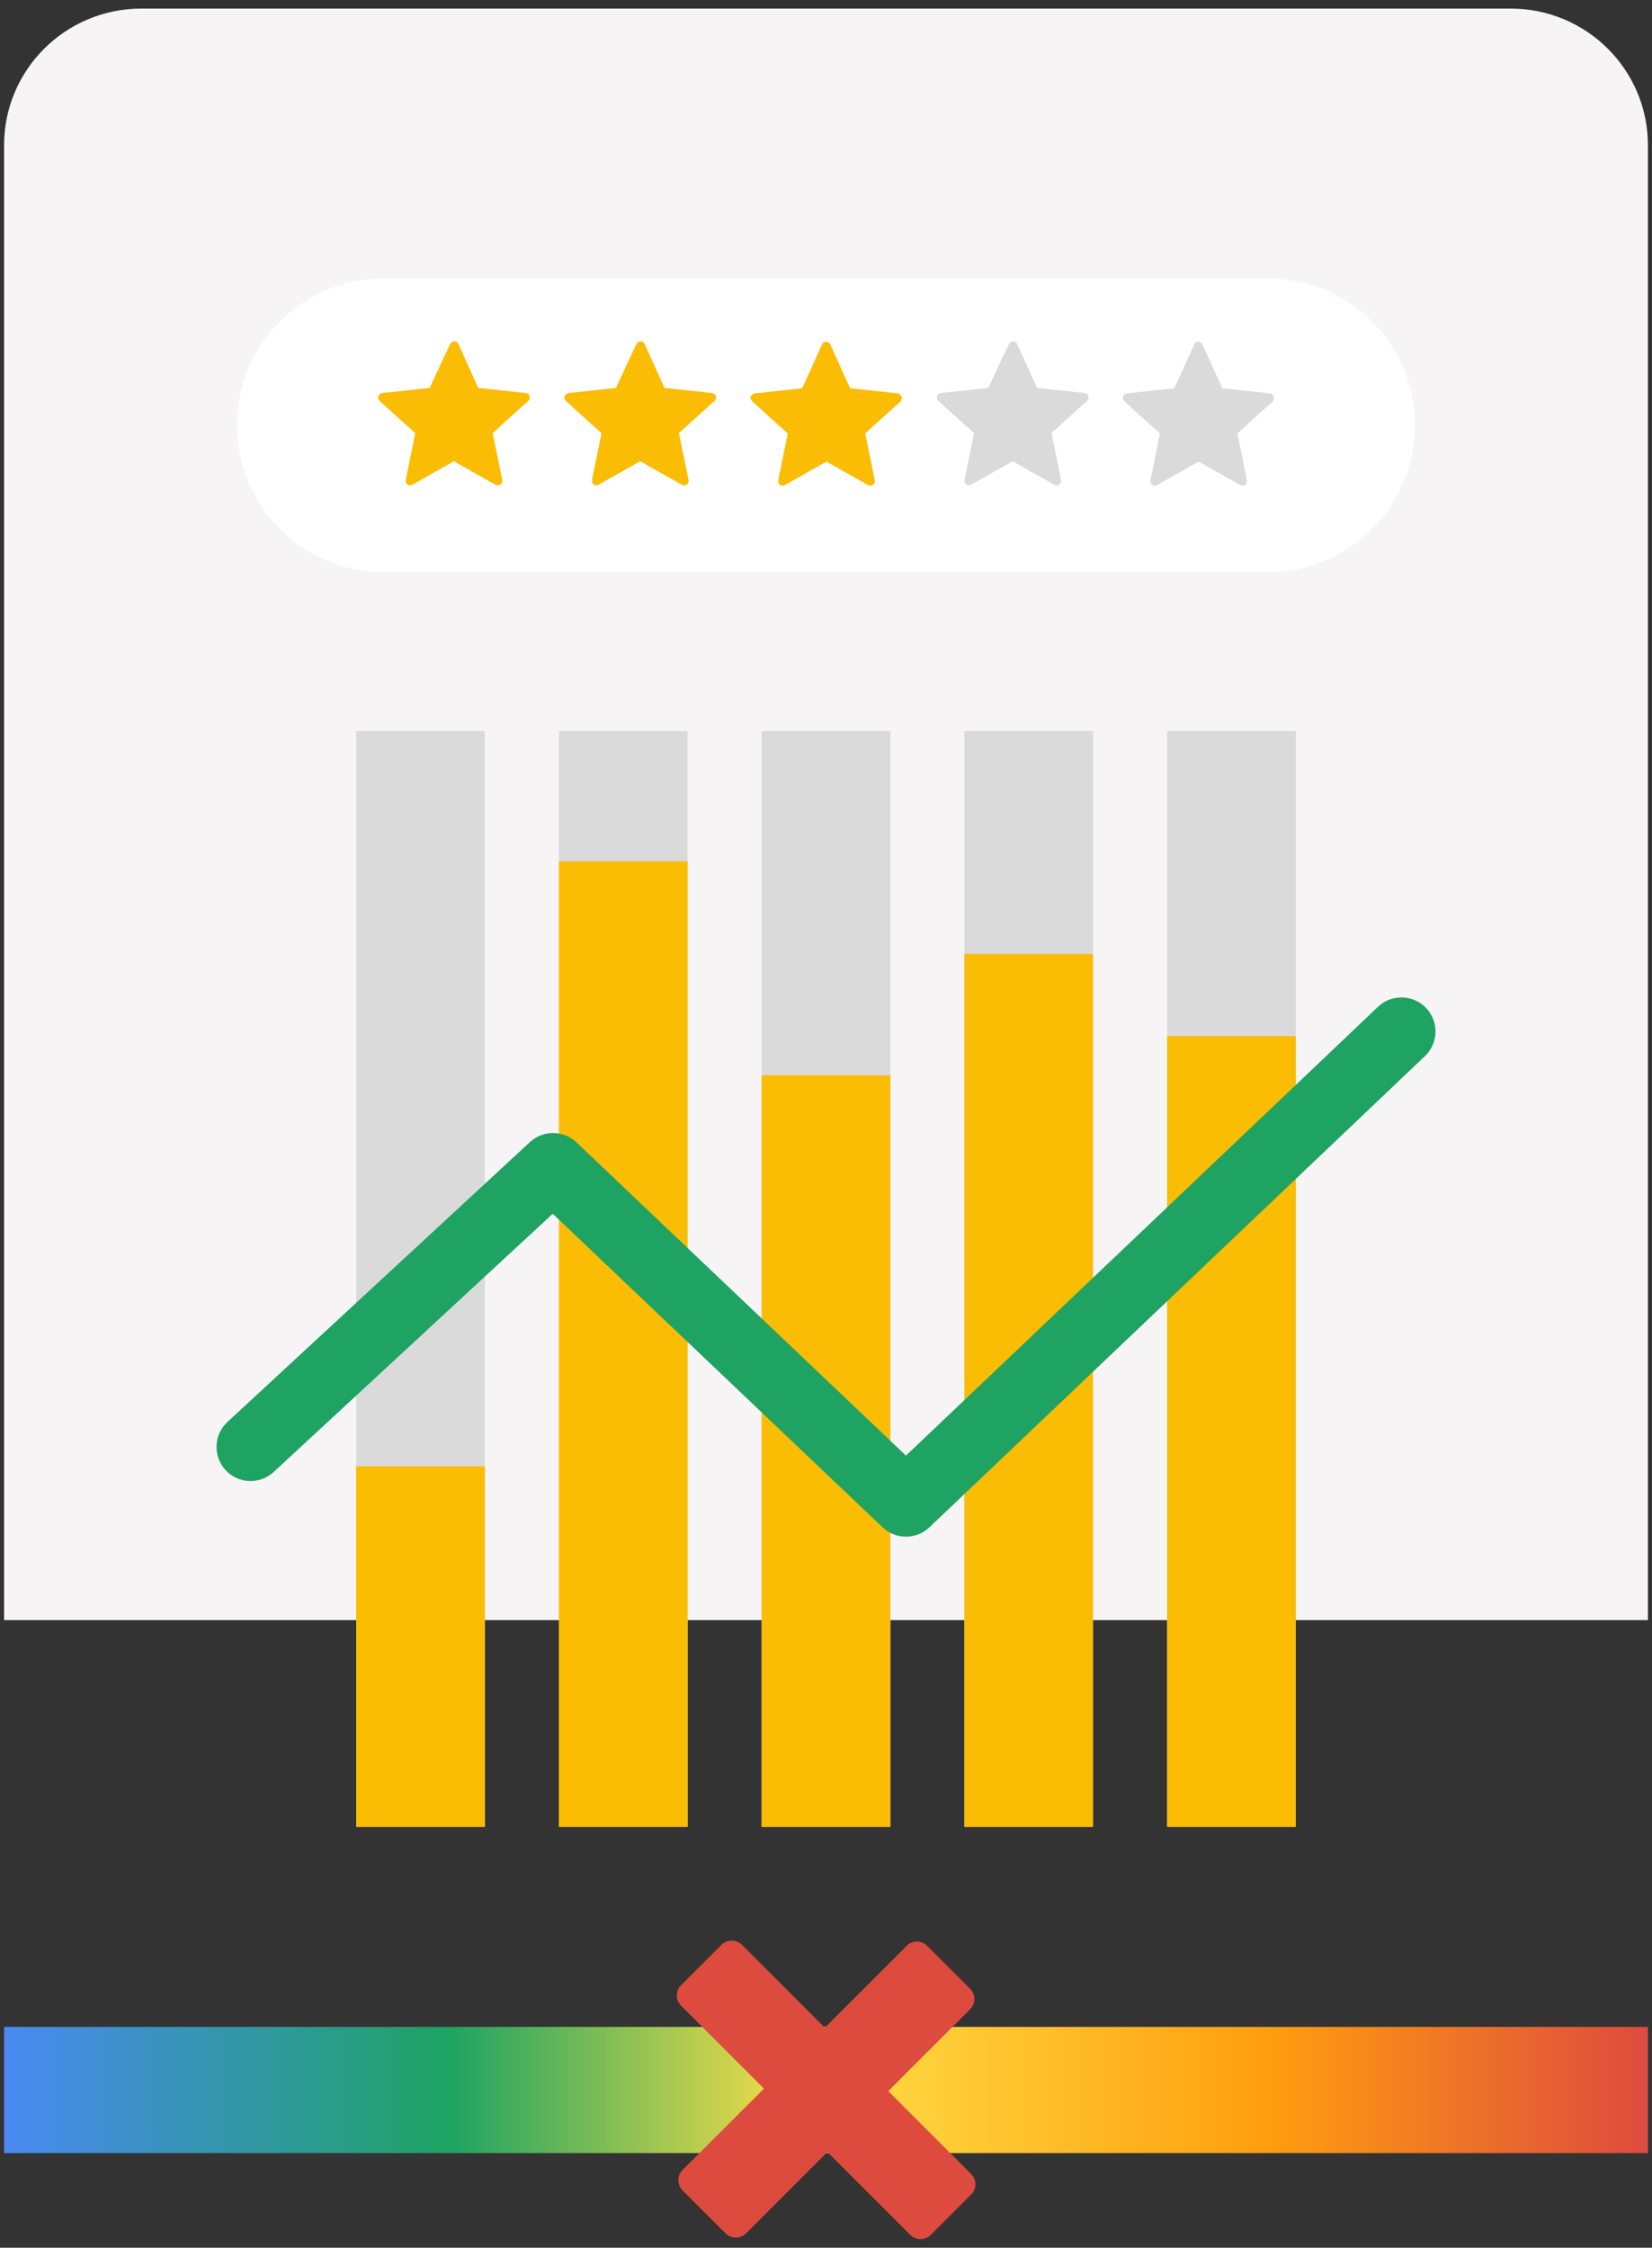 <?xml version="1.0" encoding="UTF-8"?>
<!DOCTYPE svg PUBLIC "-//W3C//DTD SVG 1.1//EN" "http://www.w3.org/Graphics/SVG/1.1/DTD/svg11.dtd">
<!-- Creator: CorelDRAW 2019 (64 Bit) -->
<svg xmlns="http://www.w3.org/2000/svg" xml:space="preserve" width="129.117mm" height="175.683mm" version="1.1" style="shape-rendering:geometricPrecision; text-rendering:geometricPrecision; image-rendering:optimizeQuality; fill-rule:evenodd; clip-rule:evenodd"
viewBox="0 0 12911.66 17568.32"
 xmlns:xlink="http://www.w3.org/1999/xlink">
 <rect x="0" y="0" width="12911.66" height="17568.32" fill="#333333" stroke="none"/>
 <defs>
  <style type="text/css">
   <![CDATA[
    .fil0 {fill:#F6F4F5}
    .fil4 {fill:#1EA362;fill-rule:nonzero}
    .fil3 {fill:#DADADA;fill-rule:nonzero}
    .fil6 {fill:#DD4B3E;fill-rule:nonzero}
    .fil2 {fill:#FBBC04;fill-rule:nonzero}
    .fil1 {fill:white;fill-rule:nonzero}
    .fil5 {fill:url(#id0)}
   ]]>
  </style>
  <linearGradient id="id0" gradientUnits="userSpaceOnUse" x1="31.83" y1="16335.16" x2="12879.83" y2="16335.16">
   <stop offset="0" style="stop-opacity:1; stop-color:#4A89F3"/>
   <stop offset="0.271" style="stop-opacity:1; stop-color:#1EA362"/>
   <stop offset="0.49" style="stop-opacity:1; stop-color:#FFE047"/>
   <stop offset="0.769" style="stop-opacity:1; stop-color:#FF9E0F"/>
   <stop offset="1" style="stop-opacity:1; stop-color:#DD4B3E"/>
  </linearGradient>
 </defs>
 <g id="Camada_x0020_1">
  <g id="_1730336312080">
   <path class="fil0" d="M12879.83 12662.92l0 -1889.22 0 -3762.06 0 -4267.9 0 -1608.67c0,-590.53 -480.52,-1068 -1073.26,-1068l-10701.46 0c-593.07,0 -1073.26,478.15 -1073.26,1068l0 1608.67 0 4267.9 0 3762.06 0 1889.22 12847.98 0z"/>
   <path class="fil1" d="M9911.2 4471.99l-6910.77 0c-634.24,0 -1148.37,-514.12 -1148.37,-1148.43 0,-634.15 514.13,-1148.34 1148.37,-1148.34l6910.77 0c634.25,0 1148.44,514.19 1148.44,1148.34 0,634.31 -514.19,1148.43 -1148.44,1148.43z"/>
   <path class="fil2" d="M3358.18 3032.04c0,0 -224.78,24.15 -371.98,40.17 -13.39,2.64 -24.08,10.69 -29.41,24.08 -5.43,13.39 0,26.78 10.66,37.47 109.76,101.7 278.34,251.56 278.34,251.56 0,0 -45.51,219.51 -74.92,366.64 -2.7,13.39 2.63,26.78 13.32,34.84 10.76,7.96 26.78,7.96 37.45,2.63 131.2,-74.94 326.56,-184.6 326.56,-184.6 0,0 195.29,112.38 326.5,184.6 10.66,5.33 26.69,5.33 37.44,-2.63 10.69,-8.06 16.03,-21.45 13.39,-34.84 -29.48,-147.13 -74.91,-366.64 -74.91,-366.64 0,0 165.88,-152.56 278.26,-251.56 10.76,-7.98 13.39,-24.08 10.76,-37.47 -5.42,-13.39 -16.11,-21.44 -29.5,-24.08 -149.84,-16.02 -372,-40.17 -372,-40.17 0,0 -93.64,-206.02 -155.19,-342.49 -5.33,-13.39 -18.72,-21.45 -32.11,-21.45 -13.4,0 -26.69,8.06 -32.12,21.45 -66.88,139.07 -160.54,342.49 -160.54,342.49z"/>
   <path class="fil2" d="M4813.96 3032.04c0,0 -224.77,24.15 -371.97,40.17 -13.32,2.64 -24.08,10.69 -29.42,24.08 -5.35,13.39 0,26.78 10.67,37.47 109.76,101.7 278.34,251.56 278.34,251.56 0,0 -45.51,219.51 -74.92,366.64 -2.7,13.39 2.63,26.78 13.39,34.84 10.69,7.96 26.71,7.96 37.47,2.63 131.11,-74.94 326.47,-184.6 326.47,-184.6 0,0 195.36,112.38 326.49,184.6 10.67,5.33 26.78,5.33 37.45,-2.63 10.69,-8.06 16.02,-21.45 13.39,-34.84 -29.48,-147.13 -74.92,-366.64 -74.92,-366.64 0,0 165.86,-152.56 278.25,-251.56 10.78,-7.98 13.39,-24.08 10.78,-37.47 -5.36,-13.39 -16.12,-21.44 -29.51,-24.08 -149.85,-16.02 -372,-40.17 -372,-40.17 0,0 -93.64,-206.02 -155.18,-342.49 -5.34,-13.39 -18.73,-21.45 -32.12,-21.45 -13.3,0 -26.71,8.06 -32.04,21.45 -66.95,139.07 -160.62,342.49 -160.62,342.49z"/>
   <path class="fil2" d="M7045.86 3098.97c-5.36,-13.32 -16.02,-21.45 -29.41,-24.08 -149.95,-16.02 -372,-40.1 -372,-40.1 0,0 -93.67,-206.12 -155.19,-342.56 -5.43,-13.39 -18.75,-21.45 -32.21,-21.45 -13.32,0 -26.71,8.06 -32.04,21.45 -61.62,136.44 -155.19,342.56 -155.19,342.56 0,0 -224.85,24.08 -372,40.1 -13.39,2.63 -24.15,10.76 -29.48,24.08 -5.34,13.39 0,26.78 10.76,37.45 109.68,101.72 278.33,251.65 278.33,251.65 0,0 -45.6,219.34 -75.01,366.57 -2.63,13.39 2.73,26.78 13.39,34.74 10.69,8.06 26.78,8.06 37.47,2.8 131.11,-75.01 326.47,-184.77 326.47,-184.77 0,0 195.36,112.48 326.5,184.77 10.76,5.26 26.78,5.26 37.44,-2.8 10.79,-7.96 16.12,-21.35 13.39,-34.74 -29.41,-147.23 -74.91,-366.57 -74.91,-366.57 0,0 165.95,-152.66 278.33,-251.65 5.36,-10.67 8.06,-24.06 5.36,-37.45z"/>
   <path class="fil3" d="M7725.58 3032.04c0,0 -224.77,24.15 -371.97,40.17 -13.39,2.64 -24.08,10.69 -29.42,24.08 -5.35,13.39 0,26.78 10.67,37.47 109.75,101.7 278.33,251.56 278.33,251.56 0,0 -45.5,219.51 -74.91,366.64 -2.7,13.39 2.63,26.78 13.39,34.84 10.69,7.96 26.71,7.96 37.47,2.63 131.11,-74.94 326.47,-184.6 326.47,-184.6 0,0 195.36,112.38 326.47,184.6 10.69,5.33 26.8,5.33 37.47,-2.63 10.69,-8.06 16.02,-21.45 13.39,-34.84 -29.48,-147.13 -74.92,-366.64 -74.92,-366.64 0,0 165.86,-152.56 278.25,-251.56 10.78,-7.98 13.39,-24.08 10.78,-37.47 -5.36,-13.39 -16.12,-21.44 -29.51,-24.08 -149.85,-16.02 -372,-40.17 -372,-40.17 0,0 -93.64,-206.02 -155.19,-342.49 -5.33,-13.39 -18.72,-21.45 -32.11,-21.45 -13.32,0 -26.71,8.06 -32.04,21.45 -69.66,139.07 -160.62,342.49 -160.62,342.49z"/>
   <path class="fil3" d="M9954.78 3098.97c-5.36,-13.32 -16.03,-21.45 -29.42,-24.08 -149.85,-16.02 -371.99,-40.1 -371.99,-40.1 0,0 -93.67,-206.12 -155.19,-342.56 -5.34,-13.39 -18.73,-21.45 -32.12,-21.45 -13.39,0 -26.78,8.06 -32.13,21.45 -61.53,136.44 -155.19,342.56 -155.19,342.56 0,0 -224.85,24.08 -371.98,40.1 -13.39,2.63 -24.17,10.76 -29.5,24.08 -5.34,13.39 0,26.78 10.75,37.45 109.69,101.72 278.34,251.65 278.34,251.65 0,0 -45.51,219.34 -74.99,366.57 -2.63,13.39 2.7,26.78 13.39,34.74 10.67,8.06 26.78,8.06 37.45,2.8 131.13,-75.01 326.49,-184.77 326.49,-184.77 0,0 195.36,112.48 326.47,184.77 10.76,5.26 26.79,5.26 37.47,-2.8 10.76,-7.96 16.1,-21.35 13.39,-34.74 -29.41,-147.23 -74.94,-366.57 -74.94,-366.57 0,0 165.95,-152.66 278.34,-251.65 5.36,-10.67 10.69,-24.06 5.36,-37.45z"/>
   <polygon class="fil3" points="3789.46,5713.65 2783.9,5713.65 2783.9,14278.46 3789.46,14278.46 "/>
   <polygon class="fil3" points="5374.06,5713.65 4368.49,5713.65 4368.49,14278.46 5374.06,14278.46 "/>
   <polygon class="fil3" points="6958.55,5713.65 5953.08,5713.65 5953.08,14278.46 6958.55,14278.46 "/>
   <polygon class="fil3" points="8543.14,5713.65 7537.67,5713.65 7537.67,14278.46 8543.14,14278.46 "/>
   <polygon class="fil3" points="10127.64,5713.65 9122.17,5713.65 9122.17,14278.46 10127.64,14278.46 "/>
   <polygon class="fil2" points="3789.46,11461.32 2783.9,11461.32 2783.9,14278.46 3789.46,14278.46 "/>
   <polygon class="fil2" points="5374.06,6732.77 4368.49,6732.77 4368.49,14278.53 5374.06,14278.53 "/>
   <polygon class="fil2" points="6958.55,8404.03 5953.08,8404.03 5953.08,14278.46 6958.55,14278.46 "/>
   <polygon class="fil2" points="8543.14,7456.29 7537.67,7456.29 7537.67,14278.46 8543.14,14278.46 "/>
   <polygon class="fil2" points="10127.64,8098.41 9122.17,8098.41 9122.17,14278.53 10127.64,14278.53 "/>
   <path class="fil4" d="M7080.86 12010.42c-65.95,0 -131.93,-24.41 -183.37,-73.29l-2577.41 -2450.47 -2181.11 2018.18c-107.87,99.81 -276.19,93.32 -376,-14.62 -99.82,-107.87 -93.34,-276.19 14.53,-376.03l2364.31 -2187.67c103.02,-95.3 262.31,-94.22 364.1,2.47l2574.95 2448.19 3689.22 -3507.97c106.47,-101.4 274.89,-97.11 376.17,9.43 101.3,106.47 97.04,274.98 -9.43,376.19l-3872.59 3682.3c-51.33,48.88 -117.3,73.29 -183.37,73.29z"/>
   <polygon class="fil5" points="31.83,16828.26 12879.81,16828.26 12879.81,15842.09 31.83,15842.09 "/>
   <path class="fil6" d="M7590.44 16992.2l-647.86 -647.86 639.9 -639.97c44.2,-44.2 44.2,-115.77 0,-159.87l-335.93 -336.02c-44.2,-44.11 -115.76,-44.2 -159.96,0l-639.9 639.99 -647.96 -647.96c-44.11,-44.1 -115.67,-44.2 -159.94,0l-315.87 315.97c-44.3,44.2 -44.2,115.74 0,159.94l647.86 647.87 -635.87 635.87c-44.2,44.2 -44.2,115.85 0,160.05l335.92 335.84c44.2,44.29 115.74,44.29 159.94,0l635.88 -635.87 647.95 647.95c44.11,44.11 115.67,44.2 159.87,0l315.97 -315.96c44.2,-44.2 44.2,-115.77 0,-159.97z"/>
  </g>
 </g>
</svg>
